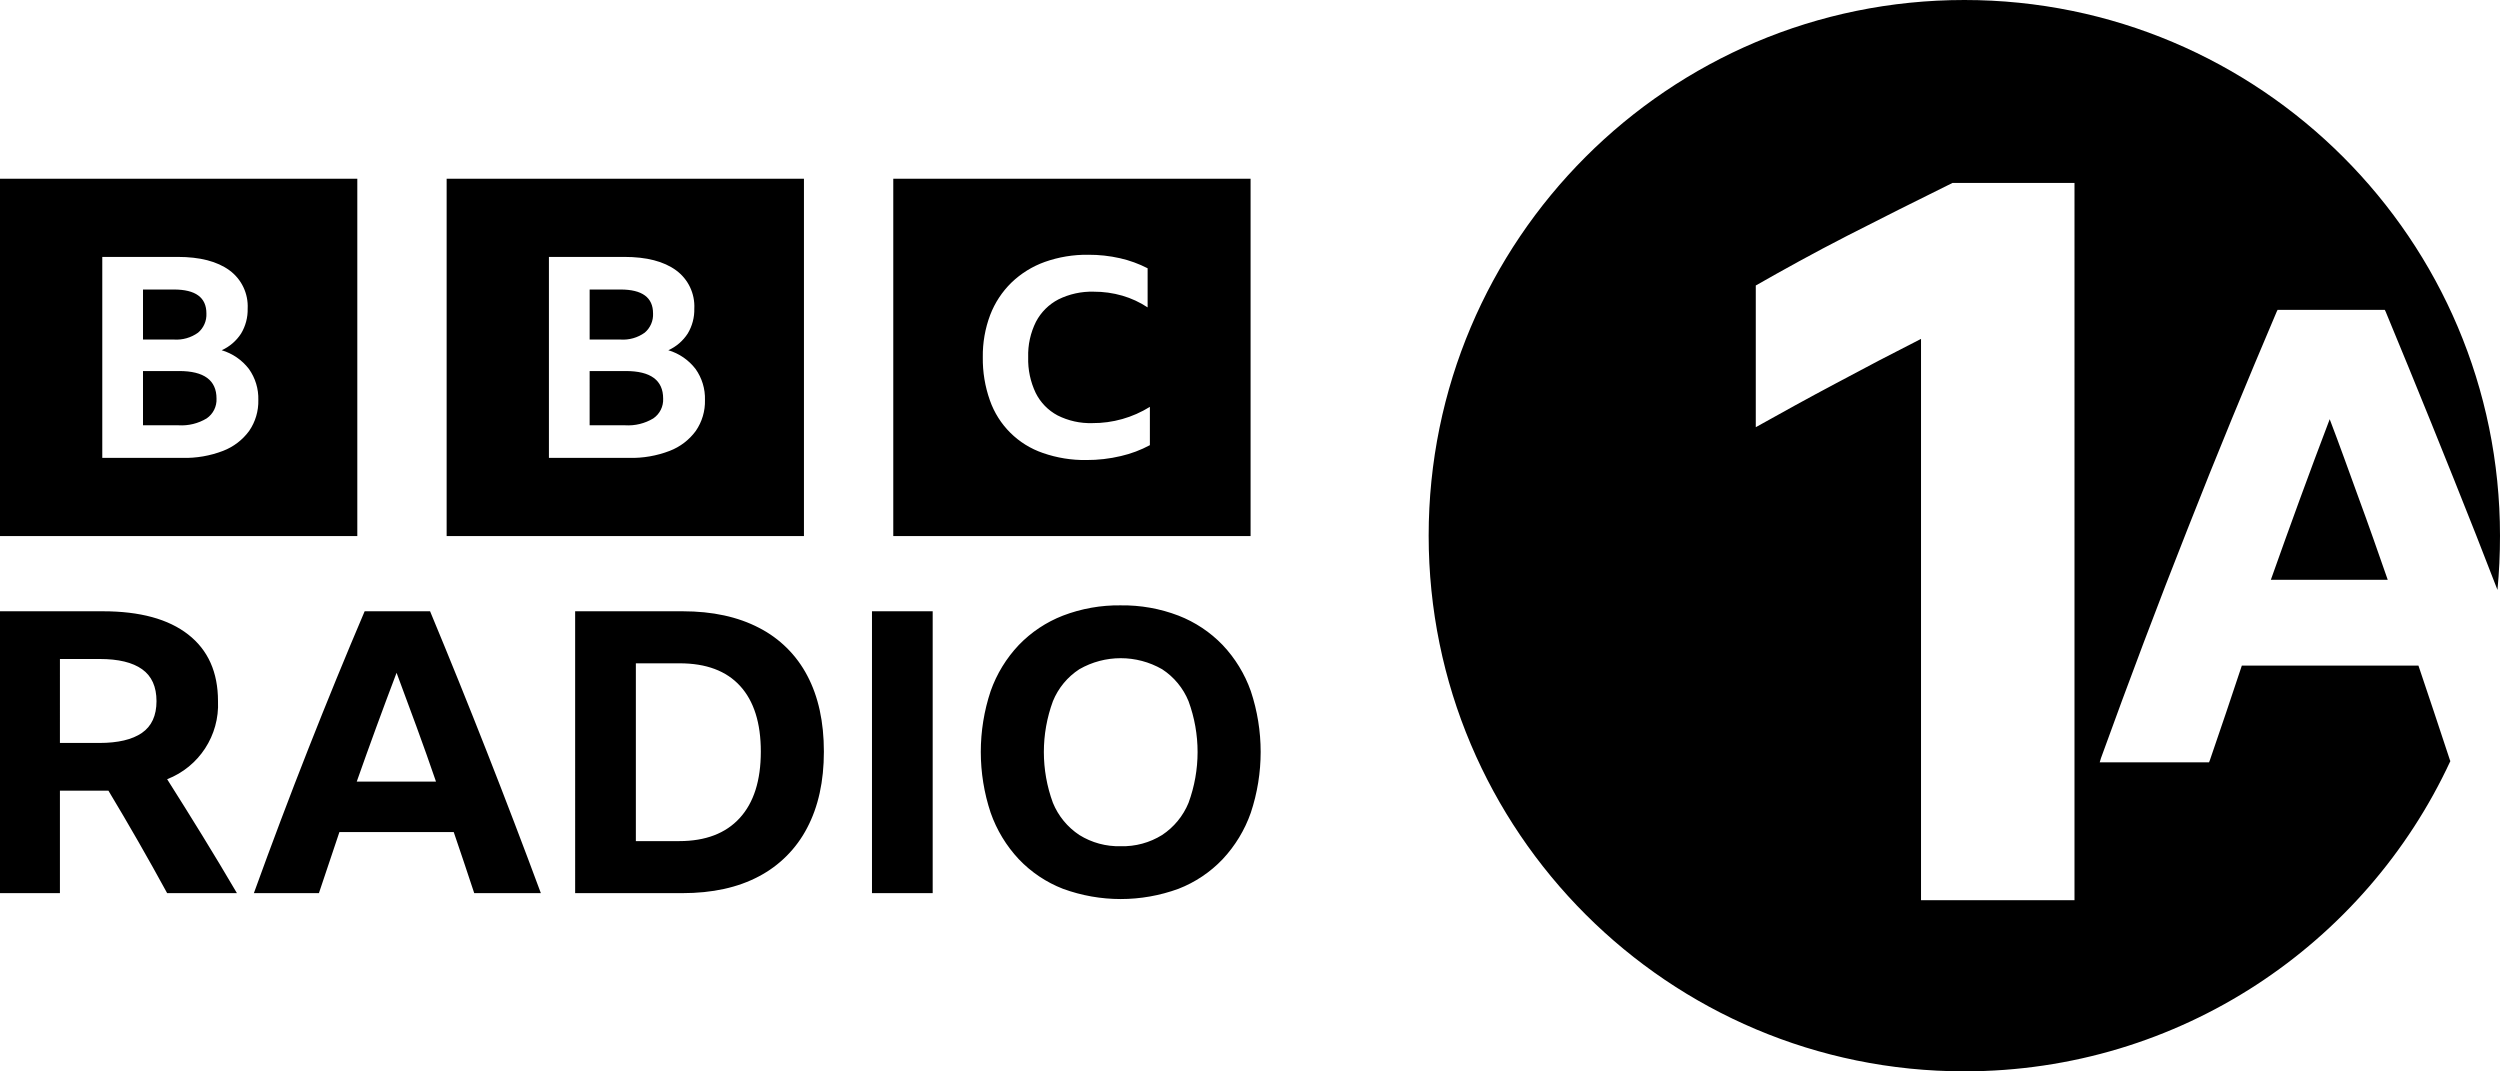 <?xml version="1.0" encoding="UTF-8" standalone="no"?><svg version="1.1" width="512" height="219.41" xmlns="http://www.w3.org/2000/svg" xmlns:svg="http://www.w3.org/2000/svg"><path d="M501.753 155.688c-2.153-6.631-4.392-13.175-6.458-19.375H459.128c-2.153 6.458-4.306 12.917-6.544 19.375l-.172.431h-22.389l.258-.861c5.769-15.93 11.711-31.689 17.739-46.93 5.942-15.155 12.142-30.139 18.255-44.519l.172-.344h21.958l.172.344c6.286 15.155 12.486 30.483 18.514 45.725 1.464 3.789 2.928 7.492 4.392 11.281.344-3.617.517-7.319.517-11.108C512 49.083 462.831 0 402.295 0 341.673 0 292.59 49.169 292.59 109.705c0 60.622 49.169 109.705 109.705 109.705 44.089 0 82.15-26.005 99.544-63.55Zm-76.811 28.675h-31.517V69.405c-5.769 2.928-11.539 5.942-17.308 9.042-5.856 3.1-11.281 6.114-16.533 9.042V58.469c5.597-3.186 11.797-6.631 18.686-10.161 6.889-3.531 14.122-7.147 21.614-10.85h24.972V184.363Zm52.183-98.511c-4.133 10.85-8.181 21.958-12.056 32.894h23.939c-1.981-5.683-3.961-11.367-6.028-16.964-1.981-5.425-3.875-10.764-5.856-15.93Z"/><path d="M12.272 161.926v20.99H0v-57.726h21.071c7.588 0 13.415 1.588 17.48 4.765 4.063 3.175 6.095 7.723 6.096 13.644.315 7.01-3.875 13.44-10.415 15.984 2.421 3.821 4.816 7.656 7.185 11.505 2.368 3.849 4.736 7.791 7.105 11.827H34.232c-3.876-7.105-7.885-14.102-12.029-20.99Zm0-9.768h8.073c3.821 0 6.727-.686 8.72-2.058 1.99-1.375 2.985-3.542 2.987-6.5 0-2.961-.982-5.141-2.946-6.541-1.966-1.399-4.859-2.098-8.679-2.098h-8.154Zm84.85 30.758c-1.401-4.25-2.8-8.421-4.198-12.513H69.512c-1.401 4.143-2.8 8.314-4.198 12.513H51.993c3.66-10.117 7.387-19.994 11.183-29.63 3.794-9.632 7.629-18.997 11.504-28.094h13.401c3.982 9.581 7.871 19.202 11.666 28.864 3.795 9.661 7.469 19.282 11.021 28.861H97.122Zm-24.059-22.848h16.228c-1.292-3.768-2.624-7.522-3.996-11.261-1.373-3.741-2.732-7.415-4.077-11.021-2.799 7.372-5.518 14.799-8.155 22.282Zm44.727-34.878h22.041c6.081 0 11.289 1.13 15.622 3.39 4.234 2.165 7.69 5.594 9.889 9.811 2.261 4.277 3.391 9.457 3.39 15.539 0 6.084-1.143 11.291-3.43 15.622-2.201 4.245-5.653 7.712-9.889 9.932-4.307 2.289-9.528 3.433-15.662 3.43h-21.96Zm21.315 47.069c5.38 0 9.511-1.575 12.393-4.725 2.878-3.147 4.317-7.681 4.319-13.604 0-5.864-1.413-10.344-4.238-13.441-2.826-3.096-6.957-4.643-12.393-4.641h-8.962v36.411Zm39.477-47.069h12.432v57.726h-12.432Zm50.943-1.212c4.04-.057 8.054.656 11.827 2.101 3.415 1.325 6.5 3.377 9.042 6.014 2.563 2.71 4.53 5.927 5.773 9.444 2.69 8.085 2.69 16.824 0 24.908-1.242 3.542-3.208 6.786-5.773 9.525-2.532 2.659-5.62 4.727-9.042 6.057-7.637 2.797-16.018 2.797-23.655 0-3.422-1.33-6.51-3.398-9.041-6.057-2.566-2.739-4.532-5.984-5.773-9.526-2.69-8.084-2.69-16.822 0-24.907 1.242-3.518 3.209-6.735 5.773-9.445 2.542-2.637 5.627-4.689 9.041-6.014 3.774-1.444 7.788-2.157 11.828-2.101Zm0 49.33c2.99.081 5.938-.719 8.477-2.299 2.422-1.601 4.307-3.894 5.409-6.58 2.474-6.723 2.474-14.107 0-20.829-1.095-2.68-2.982-4.963-5.409-6.542-5.25-3.012-11.704-3.012-16.954 0-2.428 1.578-4.315 3.861-5.409 6.542-2.477 6.722-2.477 14.107 0 20.829 1.102 2.686 2.987 4.979 5.409 6.58 2.539 1.581 5.487 2.38 8.476 2.299ZM0 36.608v73.177h73.177V36.608Zm51.031 51.642c-1.354 1.846-3.209 3.264-5.345 4.086-2.659 1.022-5.492 1.511-8.339 1.44H20.947V52.615h15.447c4.552 0 8.078.911 10.578 2.733 2.499 1.817 3.909 4.774 3.75 7.859.044 1.791-.421 3.558-1.343 5.095-.967 1.501-2.347 2.691-3.974 3.426 2.213.659 4.162 1.998 5.569 3.829 1.321 1.853 1.999 4.087 1.931 6.362.06 2.256-.597 4.472-1.875 6.332ZM40.565 68.129c1.154-.975 1.786-2.434 1.707-3.943 0-3.262-2.22-4.893-6.661-4.893h-6.324v10.247h6.324c1.765.12 3.517-.378 4.954-1.411Zm-3.891 7.859h-7.388V87.1h7.276c2.02.125 4.031-.367 5.765-1.412 1.33-.912 2.093-2.448 2.015-4.059 0-3.762-2.556-5.642-7.668-5.642ZM91.472 36.608v73.177h73.177V36.608Zm51.03 51.642c-1.354 1.846-3.209 3.264-5.345 4.086-2.659 1.022-5.492 1.511-8.339 1.44h-16.399V52.615h15.447c4.552 0 8.078.911 10.578 2.733 2.499 1.817 3.909 4.774 3.75 7.859.044 1.791-.421 3.558-1.343 5.095-.967 1.501-2.347 2.691-3.974 3.426 2.213.659 4.162 1.998 5.569 3.829 1.321 1.853 1.999 4.087 1.931 6.362.06 2.256-.596 4.472-1.875 6.332Zm-10.466-20.122c1.154-.975 1.786-2.434 1.707-3.943 0-3.262-2.22-4.893-6.661-4.893h-6.324v10.247h6.324c1.765.12 3.517-.378 4.954-1.411Zm-3.891 7.859h-7.388V87.1h7.276c2.02.125 4.031-.367 5.765-1.411 1.33-.912 2.093-2.448 2.015-4.059 0-3.762-2.556-5.642-7.668-5.642Zm54.797 33.796h73.177V36.608h-73.177Zm52.556-18.616c-1.868 1.003-3.86 1.752-5.926 2.229-2.322.554-4.702.829-7.089.818-3.024.044-6.033-.443-8.889-1.439-5.083-1.736-9.088-5.709-10.864-10.778-1.005-2.834-1.497-5.825-1.453-8.831-.043-2.956.469-5.894 1.511-8.661.956-2.499 2.443-4.762 4.358-6.631 1.951-1.877 4.278-3.32 6.826-4.233 2.862-1.013 5.882-1.509 8.918-1.466 2.179-.011 4.352.225 6.478.706 1.967.446 3.87 1.138 5.664 2.06v8.013c-1.593-1.055-3.336-1.863-5.171-2.398-1.907-.552-3.883-.827-5.868-.818-2.504-.072-4.987.47-7.233 1.58-1.961 1.019-3.563 2.614-4.59 4.57-1.126 2.257-1.675 4.758-1.598 7.279-.073 2.523.454 5.028 1.54 7.307.976 1.961 2.54 3.569 4.473 4.598 2.204 1.111 4.65 1.654 7.117 1.581 4.167.027 8.256-1.128 11.794-3.33v7.844Z"/></svg>